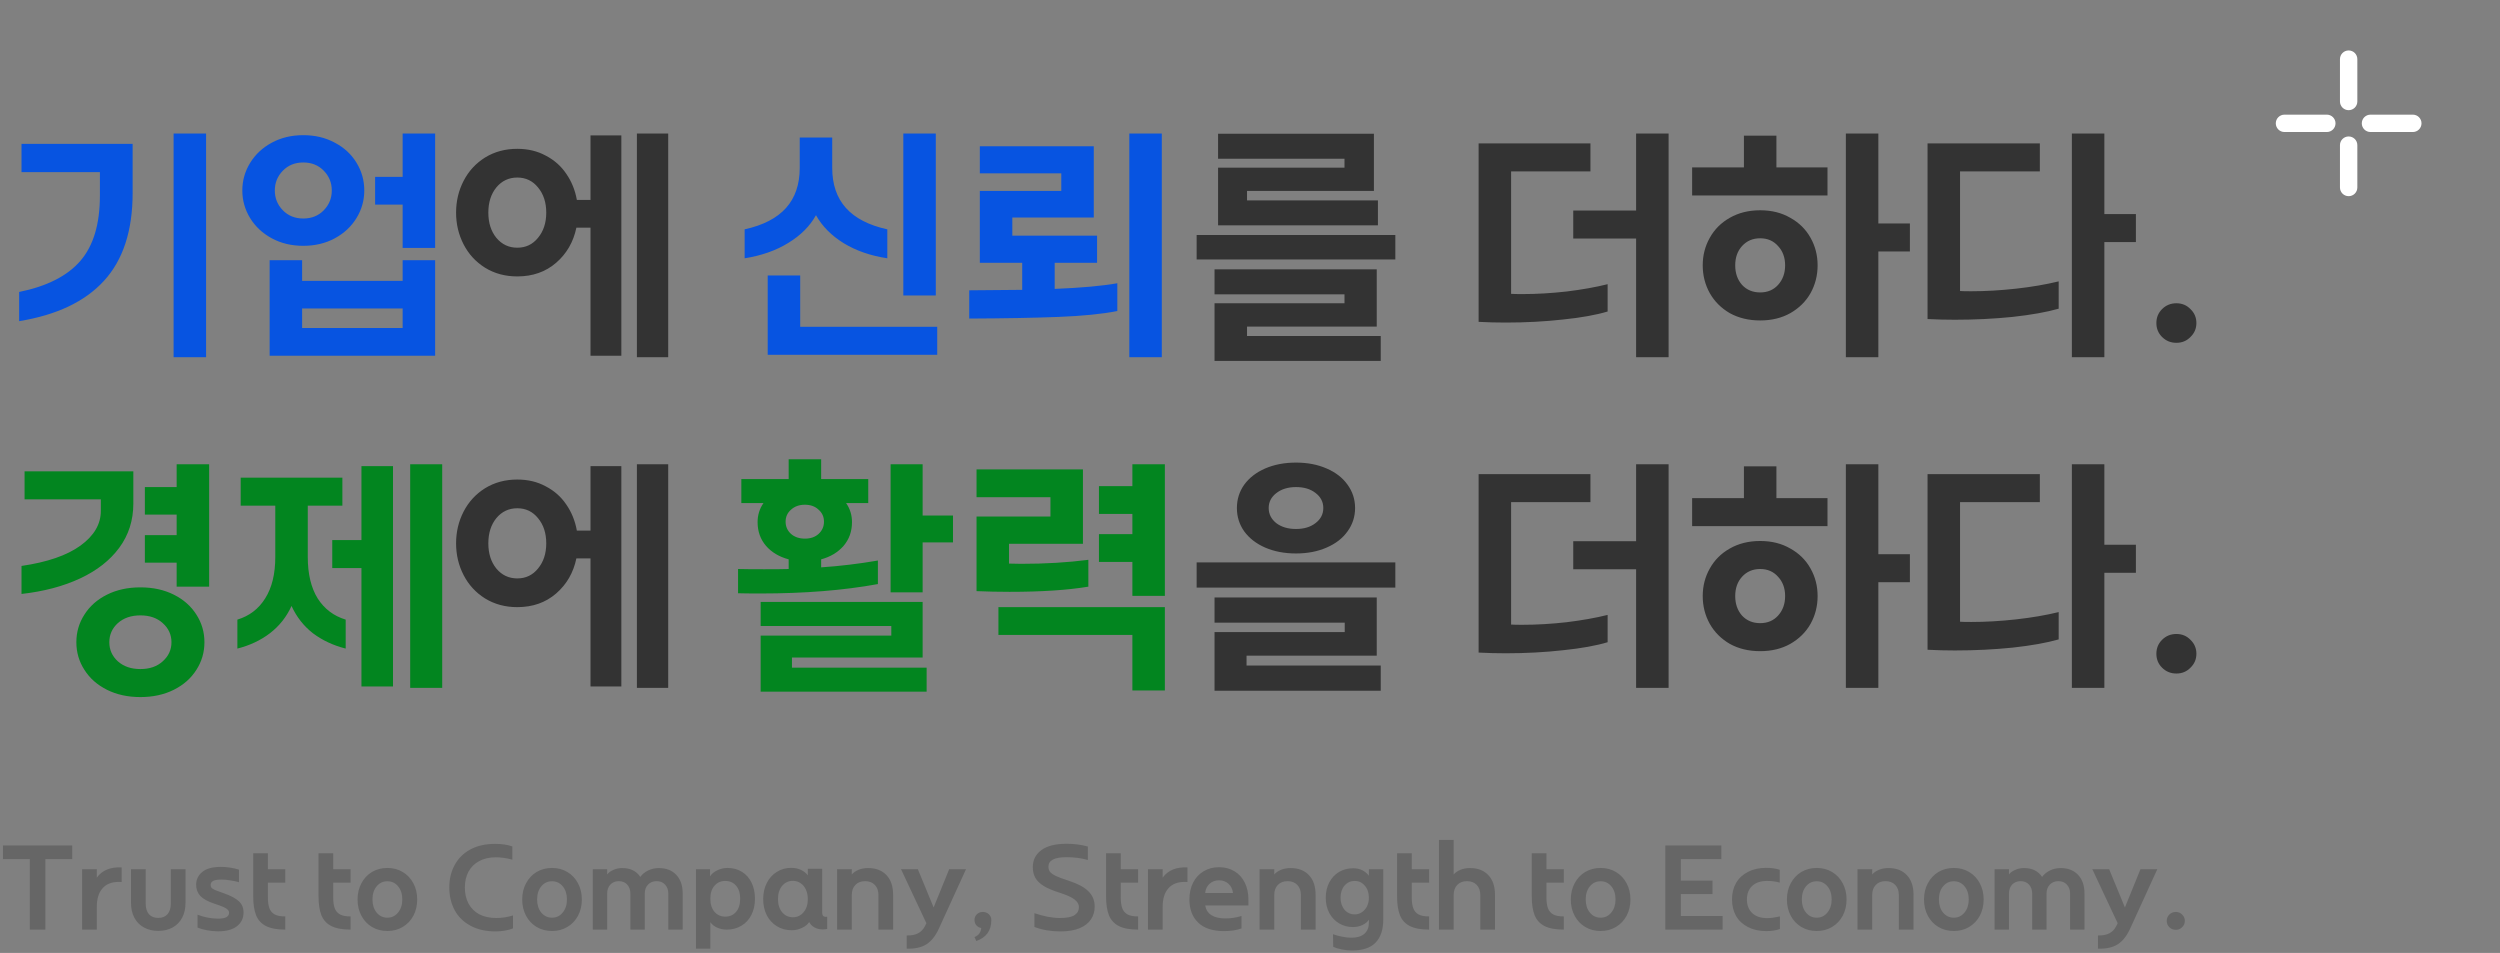 <svg width="446" height="170" viewBox="0 0 446 170" fill="none" xmlns="http://www.w3.org/2000/svg">
<rect x="0" y="0" width="446" height="170" fill="#808080" stroke="none"/>
<path d="M36.765 23.82V63.72H30.969V23.82H36.765ZM3.417 52.086C8.373 51.078 12.013 49.23 14.337 46.542C16.661 43.854 17.823 39.976 17.823 34.908V30.708H3.837V25.668H23.661V34.446C23.661 41.166 21.953 46.388 18.537 50.112C15.149 53.808 10.109 56.202 3.417 57.294V52.086ZM77.629 23.82V44.232H71.833V36.504H66.919V31.548H71.833V23.82H77.629ZM54.109 43.854C52.009 43.854 50.133 43.406 48.481 42.51C46.829 41.614 45.541 40.41 44.617 38.898C43.693 37.386 43.231 35.748 43.231 33.984C43.231 32.22 43.693 30.582 44.617 29.07C45.541 27.558 46.829 26.354 48.481 25.458C50.133 24.562 52.009 24.114 54.109 24.114C56.209 24.114 58.085 24.562 59.737 25.458C61.389 26.326 62.677 27.516 63.601 29.028C64.525 30.54 64.987 32.192 64.987 33.984C64.987 35.748 64.525 37.386 63.601 38.898C62.677 40.41 61.389 41.614 59.737 42.51C58.085 43.406 56.209 43.854 54.109 43.854ZM54.109 38.982C55.593 38.982 56.811 38.492 57.763 37.512C58.715 36.532 59.191 35.356 59.191 33.984C59.191 32.612 58.715 31.436 57.763 30.456C56.811 29.476 55.593 28.986 54.109 28.986C52.625 28.986 51.407 29.476 50.455 30.456C49.503 31.436 49.027 32.612 49.027 33.984C49.027 35.356 49.503 36.532 50.455 37.512C51.407 38.492 52.625 38.982 54.109 38.982ZM77.629 46.416V63.468H48.103V46.416H53.899V50.112H71.833V46.416H77.629ZM71.833 55.026H53.899V58.512H71.833V55.026ZM166.948 23.82V52.716H161.152V23.82H166.948ZM132.844 40.914C136.148 40.186 138.612 38.912 140.236 37.092C141.86 35.272 142.672 32.892 142.672 29.952V24.534H148.468V29.952C148.468 32.892 149.28 35.272 150.904 37.092C152.528 38.912 154.992 40.186 158.296 40.914V46.08C155.328 45.632 152.738 44.736 150.526 43.392C148.342 42.048 146.69 40.382 145.57 38.394C144.478 40.354 142.826 42.006 140.614 43.35C138.43 44.694 135.84 45.604 132.844 46.08V40.914ZM167.2 58.302V63.3H136.96V49.146H142.756V58.302H167.2ZM207.267 23.82V63.72H201.471V23.82H207.267ZM172.911 51.792L182.361 51.708V46.878H174.801V34.068H189.333V30.918H174.801V26.088H195.129V38.814H180.597V42.048H195.717V46.878H188.157V51.54C192.945 51.344 196.669 51.008 199.329 50.532V55.488C196.641 56.02 193.141 56.37 188.829 56.538C184.545 56.706 179.239 56.804 172.911 56.832V51.792Z" fill="#0754E1"/>
<path d="M119.207 23.82V63.72H113.621V23.82H119.207ZM110.849 63.468H105.347V40.62H102.827C102.295 43.168 101.091 45.254 99.215 46.878C97.339 48.502 95.029 49.314 92.285 49.314C90.129 49.314 88.211 48.796 86.531 47.76C84.879 46.724 83.605 45.338 82.709 43.602C81.813 41.866 81.365 39.976 81.365 37.932C81.365 35.888 81.813 33.998 82.709 32.262C83.605 30.526 84.879 29.14 86.531 28.104C88.211 27.068 90.129 26.55 92.285 26.55C94.189 26.55 95.883 26.956 97.367 27.768C98.879 28.552 100.097 29.63 101.021 31.002C101.973 32.374 102.603 33.928 102.911 35.664H105.347V24.156H110.849V63.468ZM92.285 44.19C93.797 44.19 95.029 43.602 95.981 42.426C96.961 41.25 97.451 39.752 97.451 37.932C97.451 36.112 96.961 34.614 95.981 33.438C95.029 32.262 93.797 31.674 92.285 31.674C90.773 31.674 89.527 32.262 88.547 33.438C87.595 34.614 87.119 36.112 87.119 37.932C87.119 39.752 87.595 41.25 88.547 42.426C89.527 43.602 90.773 44.19 92.285 44.19ZM245.821 35.748V40.2H217.303V29.91H239.857V28.314H217.303V23.862H245.107V34.068H222.469V35.748H245.821ZM248.929 41.922V46.29H213.481V41.922H248.929ZM246.325 59.94V64.392H216.673V54.102H239.857V52.506H216.673V48.054H245.611V58.26H222.469V59.94H246.325ZM297.678 23.82V63.72H291.882V42.552H280.668V37.554H291.882V23.82H297.678ZM263.784 25.584H283.734V30.582H269.58V52.422C270 52.45 270.658 52.464 271.554 52.464C274.13 52.464 276.776 52.31 279.492 52.002C282.236 51.666 284.672 51.232 286.8 50.7V55.572C284.756 56.188 282.11 56.664 278.862 57C275.614 57.364 272.198 57.546 268.614 57.546C266.99 57.546 265.38 57.504 263.784 57.42V25.584ZM335.098 44.862V63.72H329.302V23.82H335.098V39.864H340.726V44.862H335.098ZM326.026 29.868V34.866H301.876V29.868H311.116V24.198H316.912V29.868H326.026ZM314.014 57.168C311.97 57.168 310.164 56.734 308.596 55.866C307.056 54.97 305.866 53.78 305.026 52.296C304.186 50.784 303.766 49.132 303.766 47.34C303.766 45.548 304.186 43.91 305.026 42.426C305.866 40.914 307.056 39.724 308.596 38.856C310.164 37.96 311.97 37.512 314.014 37.512C316.058 37.512 317.85 37.96 319.39 38.856C320.958 39.724 322.162 40.914 323.002 42.426C323.842 43.91 324.262 45.548 324.262 47.34C324.262 49.132 323.842 50.784 323.002 52.296C322.162 53.78 320.958 54.97 319.39 55.866C317.85 56.734 316.058 57.168 314.014 57.168ZM314.014 52.17C315.33 52.17 316.394 51.722 317.206 50.826C318.046 49.902 318.466 48.74 318.466 47.34C318.466 45.94 318.046 44.792 317.206 43.896C316.394 42.972 315.33 42.51 314.014 42.51C312.698 42.51 311.62 42.972 310.78 43.896C309.968 44.792 309.562 45.94 309.562 47.34C309.562 48.74 309.968 49.902 310.78 50.826C311.62 51.722 312.698 52.17 314.014 52.17ZM375.417 43.182V63.72H369.621V23.82H375.417V38.184H381.045V43.182H375.417ZM343.875 25.584H363.909V30.582H349.671V51.918C350.091 51.946 350.749 51.96 351.645 51.96C354.221 51.96 356.895 51.806 359.667 51.498C362.439 51.19 364.973 50.756 367.269 50.196V55.068C365.113 55.684 362.369 56.174 359.037 56.538C355.733 56.874 352.303 57.042 348.747 57.042C347.095 57.042 345.471 57 343.875 56.916V25.584ZM388.267 61.158C387.259 61.158 386.405 60.808 385.705 60.108C385.033 59.436 384.697 58.61 384.697 57.63C384.697 56.65 385.033 55.824 385.705 55.152C386.405 54.452 387.259 54.102 388.267 54.102C389.275 54.102 390.115 54.452 390.787 55.152C391.487 55.824 391.837 56.65 391.837 57.63C391.837 58.61 391.487 59.436 390.787 60.108C390.115 60.808 389.275 61.158 388.267 61.158ZM119.207 82.82V122.72H113.621V82.82H119.207ZM110.849 122.468H105.347V99.62H102.827C102.295 102.168 101.091 104.254 99.215 105.878C97.339 107.502 95.029 108.314 92.285 108.314C90.129 108.314 88.211 107.796 86.531 106.76C84.879 105.724 83.605 104.338 82.709 102.602C81.813 100.866 81.365 98.976 81.365 96.932C81.365 94.888 81.813 92.998 82.709 91.262C83.605 89.526 84.879 88.14 86.531 87.104C88.211 86.068 90.129 85.55 92.285 85.55C94.189 85.55 95.883 85.956 97.367 86.768C98.879 87.552 100.097 88.63 101.021 90.002C101.973 91.374 102.603 92.928 102.911 94.664H105.347V83.156H110.849V122.468ZM92.285 103.19C93.797 103.19 95.029 102.602 95.981 101.426C96.961 100.25 97.451 98.752 97.451 96.932C97.451 95.112 96.961 93.614 95.981 92.438C95.029 91.262 93.797 90.674 92.285 90.674C90.773 90.674 89.527 91.262 88.547 92.438C87.595 93.614 87.119 95.112 87.119 96.932C87.119 98.752 87.595 100.25 88.547 101.426C89.527 102.602 90.773 103.19 92.285 103.19ZM231.205 98.738C229.161 98.738 227.327 98.388 225.703 97.688C224.107 96.988 222.861 96.022 221.965 94.79C221.097 93.558 220.663 92.172 220.663 90.632C220.663 89.092 221.097 87.706 221.965 86.474C222.861 85.242 224.107 84.276 225.703 83.576C227.327 82.876 229.161 82.526 231.205 82.526C233.249 82.526 235.069 82.876 236.665 83.576C238.289 84.276 239.535 85.242 240.403 86.474C241.299 87.706 241.747 89.092 241.747 90.632C241.747 92.172 241.299 93.558 240.403 94.79C239.535 96.022 238.289 96.988 236.665 97.688C235.069 98.388 233.249 98.738 231.205 98.738ZM231.205 94.37C232.633 94.37 233.795 94.02 234.691 93.32C235.615 92.62 236.077 91.724 236.077 90.632C236.077 89.54 235.615 88.644 234.691 87.944C233.795 87.244 232.633 86.894 231.205 86.894C229.777 86.894 228.601 87.258 227.677 87.986C226.781 88.686 226.333 89.568 226.333 90.632C226.333 91.696 226.781 92.592 227.677 93.32C228.601 94.02 229.777 94.37 231.205 94.37ZM248.929 100.334V104.828H213.481V100.334H248.929ZM246.325 118.73V123.224H216.673V112.766H239.899V111.086H216.673V106.592H245.611V116.966H222.385V118.73H246.325ZM297.678 82.82V122.72H291.882V101.552H280.668V96.554H291.882V82.82H297.678ZM263.784 84.584H283.734V89.582H269.58V111.422C270 111.45 270.658 111.464 271.554 111.464C274.13 111.464 276.776 111.31 279.492 111.002C282.236 110.666 284.672 110.232 286.8 109.7V114.572C284.756 115.188 282.11 115.664 278.862 116C275.614 116.364 272.198 116.546 268.614 116.546C266.99 116.546 265.38 116.504 263.784 116.42V84.584ZM335.098 103.862V122.72H329.302V82.82H335.098V98.864H340.726V103.862H335.098ZM326.026 88.868V93.866H301.876V88.868H311.116V83.198H316.912V88.868H326.026ZM314.014 116.168C311.97 116.168 310.164 115.734 308.596 114.866C307.056 113.97 305.866 112.78 305.026 111.296C304.186 109.784 303.766 108.132 303.766 106.34C303.766 104.548 304.186 102.91 305.026 101.426C305.866 99.914 307.056 98.724 308.596 97.856C310.164 96.96 311.97 96.512 314.014 96.512C316.058 96.512 317.85 96.96 319.39 97.856C320.958 98.724 322.162 99.914 323.002 101.426C323.842 102.91 324.262 104.548 324.262 106.34C324.262 108.132 323.842 109.784 323.002 111.296C322.162 112.78 320.958 113.97 319.39 114.866C317.85 115.734 316.058 116.168 314.014 116.168ZM314.014 111.17C315.33 111.17 316.394 110.722 317.206 109.826C318.046 108.902 318.466 107.74 318.466 106.34C318.466 104.94 318.046 103.792 317.206 102.896C316.394 101.972 315.33 101.51 314.014 101.51C312.698 101.51 311.62 101.972 310.78 102.896C309.968 103.792 309.562 104.94 309.562 106.34C309.562 107.74 309.968 108.902 310.78 109.826C311.62 110.722 312.698 111.17 314.014 111.17ZM375.417 102.182V122.72H369.621V82.82H375.417V97.184H381.045V102.182H375.417ZM343.875 84.584H363.909V89.582H349.671V110.918C350.091 110.946 350.749 110.96 351.645 110.96C354.221 110.96 356.895 110.806 359.667 110.498C362.439 110.19 364.973 109.756 367.269 109.196V114.068C365.113 114.684 362.369 115.174 359.037 115.538C355.733 115.874 352.303 116.042 348.747 116.042C347.095 116.042 345.471 116 343.875 115.916V84.584ZM388.267 120.158C387.259 120.158 386.405 119.808 385.705 119.108C385.033 118.436 384.697 117.61 384.697 116.63C384.697 115.65 385.033 114.824 385.705 114.152C386.405 113.452 387.259 113.102 388.267 113.102C389.275 113.102 390.115 113.452 390.787 114.152C391.487 114.824 391.837 115.65 391.837 116.63C391.837 117.61 391.487 118.436 390.787 119.108C390.115 119.808 389.275 120.158 388.267 120.158Z" fill="#333333"/>
<path d="M37.311 82.82V104.66H31.515V100.376H25.845V95.462H31.515V91.808H25.845V86.894H31.515V82.82H37.311ZM3.837 100.964C8.429 100.292 11.929 99.088 14.337 97.352C16.773 95.588 17.991 93.516 17.991 91.136V89.078H4.383V84.08H23.787V89.834C23.787 92.83 22.947 95.462 21.267 97.73C19.615 99.97 17.291 101.79 14.295 103.19C11.299 104.59 7.813 105.514 3.837 105.962V100.964ZM25.047 124.358C22.807 124.358 20.819 123.924 19.083 123.056C17.347 122.188 16.003 120.998 15.051 119.486C14.099 118.002 13.623 116.364 13.623 114.572C13.623 112.78 14.099 111.142 15.051 109.658C16.003 108.146 17.347 106.956 19.083 106.088C20.819 105.22 22.807 104.786 25.047 104.786C27.287 104.786 29.275 105.22 31.011 106.088C32.747 106.956 34.091 108.146 35.043 109.658C35.995 111.142 36.471 112.78 36.471 114.572C36.471 116.364 35.995 118.002 35.043 119.486C34.091 120.998 32.747 122.188 31.011 123.056C29.275 123.924 27.287 124.358 25.047 124.358ZM25.047 119.36C26.699 119.36 28.029 118.898 29.037 117.974C30.073 117.05 30.591 115.916 30.591 114.572C30.591 113.228 30.073 112.094 29.037 111.17C28.029 110.246 26.699 109.784 25.047 109.784C23.395 109.784 22.051 110.246 21.015 111.17C20.007 112.094 19.503 113.228 19.503 114.572C19.503 115.916 20.007 117.05 21.015 117.974C22.051 118.898 23.395 119.36 25.047 119.36ZM78.889 82.82V122.72H73.177V82.82H78.889ZM70.111 83.156V122.468H64.483V101.342H59.275V96.344H64.483V83.156H70.111ZM42.349 110.54C44.477 109.896 46.129 108.636 47.305 106.76C48.509 104.856 49.111 102.392 49.111 99.368V90.212H42.937V85.214H61.081V90.212H54.907V99.368C54.907 102.392 55.495 104.856 56.671 106.76C57.875 108.636 59.541 109.896 61.669 110.54V115.706C59.457 115.146 57.511 114.236 55.831 112.976C54.179 111.688 52.905 110.064 52.009 108.104C51.113 110.064 49.825 111.688 48.145 112.976C46.493 114.236 44.561 115.146 42.349 115.706V110.54ZM131.668 101.51C132.76 101.538 134.314 101.552 136.33 101.552C138.318 101.552 139.774 101.538 140.698 101.51V99.788C139.018 99.34 137.674 98.542 136.666 97.394C135.658 96.218 135.154 94.804 135.154 93.152C135.154 91.892 135.504 90.758 136.204 89.75H132.256V85.466H140.698V81.938H146.494V85.466H154.894V89.75H150.946C151.646 90.758 151.996 91.892 151.996 93.152C151.996 94.804 151.492 96.218 150.484 97.394C149.476 98.542 148.146 99.34 146.494 99.788V101.216C149.826 100.992 153.2 100.586 156.616 99.998V104.198C150.512 105.318 143.526 105.878 135.658 105.878C133.894 105.878 132.564 105.864 131.668 105.836V101.51ZM164.596 96.764V105.668H158.884V82.82H164.596V91.976H170.014V96.764H164.596ZM143.596 96.092C144.604 96.092 145.416 95.812 146.032 95.252C146.676 94.664 146.998 93.936 146.998 93.068C146.998 92.2 146.676 91.486 146.032 90.926C145.416 90.338 144.604 90.044 143.596 90.044C142.588 90.044 141.762 90.338 141.118 90.926C140.474 91.486 140.152 92.2 140.152 93.068C140.152 93.936 140.474 94.664 141.118 95.252C141.762 95.812 142.588 96.092 143.596 96.092ZM165.31 119.108V123.392H135.7V113.396H159.01V111.674H135.7V107.39H164.596V117.302H141.286V119.108H165.31ZM207.813 82.82V106.298H202.017V100.25H196.053V95.294H202.017V91.682H196.053V86.726H202.017V82.82H207.813ZM174.213 92.144H187.401V88.7H174.213V83.744H193.197V97.016H180.009V100.544L182.193 100.586C186.477 100.586 190.467 100.348 194.163 99.872V104.66C190.467 105.276 185.777 105.584 180.093 105.584C178.161 105.584 176.201 105.542 174.213 105.458V92.144ZM207.813 108.314V123.182H202.017V113.27H178.119V108.314H207.813Z" fill="#02851F"/>
<path d="M8.094 153.265V165.843H5.32V153.265H0.532V150.833H12.882V153.265H8.094ZM17.272 165.843H14.65V155.07H17.272V156.571C18.222 155.254 19.698 154.646 21.699 154.747V157.35C21.585 157.337 21.42 157.331 21.205 157.331C19.926 157.331 18.95 157.717 18.279 158.49C17.608 159.25 17.272 160.346 17.272 161.777V165.843ZM28.233 166.071C27.27 166.071 26.421 165.868 25.686 165.463C24.952 165.07 24.382 164.494 23.977 163.734C23.571 162.974 23.369 162.075 23.369 161.036V155.07H25.991V161.188C25.991 161.999 26.18 162.632 26.561 163.088C26.953 163.531 27.511 163.753 28.233 163.753C28.954 163.753 29.506 163.531 29.886 163.088C30.278 162.632 30.474 161.999 30.474 161.188V155.07H33.096V161.036C33.096 162.075 32.894 162.974 32.489 163.734C32.096 164.481 31.532 165.058 30.797 165.463C30.063 165.868 29.208 166.071 28.233 166.071ZM38.926 166.147C38.242 166.147 37.577 166.084 36.931 165.957C36.285 165.843 35.722 165.685 35.24 165.482V163.183C35.785 163.398 36.38 163.569 37.026 163.696C37.672 163.823 38.28 163.886 38.85 163.886C39.572 163.886 40.085 163.797 40.389 163.62C40.706 163.443 40.864 163.183 40.864 162.841C40.864 162.638 40.788 162.461 40.636 162.309C40.497 162.144 40.244 161.98 39.876 161.815C39.509 161.65 38.971 161.454 38.261 161.226C37.083 160.833 36.241 160.371 35.734 159.839C35.24 159.294 34.993 158.629 34.993 157.844C34.993 156.919 35.354 156.159 36.076 155.564C36.798 154.956 37.913 154.652 39.42 154.652C39.965 154.652 40.516 154.696 41.073 154.785C41.643 154.874 42.163 154.994 42.631 155.146V157.388C42.226 157.261 41.726 157.154 41.13 157.065C40.548 156.964 40.022 156.913 39.553 156.913C38.819 156.913 38.306 156.995 38.014 157.16C37.723 157.325 37.577 157.565 37.577 157.882C37.577 158.085 37.634 158.256 37.748 158.395C37.875 158.522 38.09 158.655 38.394 158.794C38.711 158.921 39.211 159.104 39.895 159.345C41.137 159.776 42.036 160.251 42.593 160.77C43.163 161.277 43.448 161.948 43.448 162.784C43.448 163.81 43.056 164.627 42.27 165.235C41.498 165.843 40.383 166.147 38.926 166.147ZM50.892 165.843C49.422 165.843 48.27 165.628 47.434 165.197C46.61 164.766 46.028 164.127 45.685 163.278C45.343 162.417 45.172 161.283 45.172 159.877V152.22H47.794V155.07H50.892V157.464H47.794V160.124C47.794 160.897 47.883 161.53 48.06 162.024C48.238 162.505 48.548 162.873 48.992 163.126C49.447 163.379 50.081 163.5 50.892 163.487V165.843ZM62.544 165.843C61.075 165.843 59.922 165.628 59.086 165.197C58.263 164.766 57.68 164.127 57.338 163.278C56.996 162.417 56.825 161.283 56.825 159.877V152.22H59.447V155.07H62.544V157.464H59.447V160.124C59.447 160.897 59.535 161.53 59.713 162.024C59.89 162.505 60.2 162.873 60.644 163.126C61.1 163.379 61.733 163.5 62.544 163.487V165.843ZM69.109 166.09C68.083 166.09 67.165 165.849 66.354 165.368C65.556 164.887 64.929 164.222 64.473 163.373C64.017 162.512 63.789 161.543 63.789 160.466C63.789 159.389 64.017 158.427 64.473 157.578C64.929 156.717 65.556 156.045 66.354 155.564C67.165 155.083 68.083 154.842 69.109 154.842C70.135 154.842 71.047 155.083 71.845 155.564C72.656 156.045 73.289 156.717 73.745 157.578C74.201 158.427 74.429 159.389 74.429 160.466C74.429 161.543 74.201 162.512 73.745 163.373C73.289 164.222 72.656 164.887 71.845 165.368C71.047 165.849 70.135 166.09 69.109 166.09ZM69.109 163.715C69.882 163.715 70.515 163.411 71.009 162.803C71.516 162.195 71.769 161.416 71.769 160.466C71.769 159.503 71.522 158.724 71.028 158.129C70.534 157.521 69.895 157.217 69.109 157.217C68.324 157.217 67.684 157.521 67.19 158.129C66.696 158.724 66.449 159.503 66.449 160.466C66.449 161.416 66.696 162.195 67.19 162.803C67.697 163.411 68.337 163.715 69.109 163.715ZM88.422 166.166C86.687 166.166 85.199 165.83 83.957 165.159C82.716 164.5 81.772 163.582 81.126 162.404C80.48 161.213 80.157 159.852 80.157 158.319C80.157 156.812 80.48 155.469 81.126 154.291C81.772 153.113 82.703 152.195 83.919 151.536C85.148 150.877 86.611 150.548 88.308 150.548C89.537 150.548 90.569 150.7 91.405 151.004V153.36C90.354 153.081 89.372 152.942 88.46 152.942C87.308 152.942 86.313 153.17 85.477 153.626C84.654 154.069 84.021 154.696 83.577 155.507C83.147 156.318 82.931 157.255 82.931 158.319C82.931 159.408 83.147 160.365 83.577 161.188C84.021 162.011 84.66 162.651 85.496 163.107C86.345 163.55 87.365 163.772 88.555 163.772C89.024 163.772 89.518 163.734 90.037 163.658C90.569 163.569 91.063 163.455 91.519 163.316V165.615C91.152 165.78 90.683 165.913 90.113 166.014C89.556 166.115 88.992 166.166 88.422 166.166ZM98.481 166.09C97.456 166.09 96.537 165.849 95.727 165.368C94.928 164.887 94.302 164.222 93.846 163.373C93.389 162.512 93.162 161.543 93.162 160.466C93.162 159.389 93.389 158.427 93.846 157.578C94.302 156.717 94.928 156.045 95.727 155.564C96.537 155.083 97.456 154.842 98.481 154.842C99.507 154.842 100.419 155.083 101.217 155.564C102.028 156.045 102.661 156.717 103.117 157.578C103.573 158.427 103.801 159.389 103.801 160.466C103.801 161.543 103.573 162.512 103.117 163.373C102.661 164.222 102.028 164.887 101.217 165.368C100.419 165.849 99.507 166.09 98.481 166.09ZM98.481 163.715C99.254 163.715 99.888 163.411 100.381 162.803C100.888 162.195 101.141 161.416 101.141 160.466C101.141 159.503 100.894 158.724 100.4 158.129C99.906 157.521 99.267 157.217 98.481 157.217C97.696 157.217 97.056 157.521 96.562 158.129C96.069 158.724 95.822 159.503 95.822 160.466C95.822 161.416 96.069 162.195 96.562 162.803C97.069 163.411 97.709 163.715 98.481 163.715ZM108.319 165.843H105.754V155.07H108.319V156.001C108.547 155.684 108.908 155.418 109.402 155.203C109.896 154.975 110.428 154.861 110.998 154.861C112.454 154.861 113.531 155.387 114.228 156.438C114.57 155.969 115.032 155.589 115.615 155.298C116.21 155.007 116.85 154.861 117.534 154.861C118.838 154.861 119.871 155.26 120.631 156.058C121.403 156.856 121.79 157.964 121.79 159.383V165.843H119.225V159.383C119.225 158.75 119.035 158.23 118.655 157.825C118.287 157.407 117.781 157.198 117.135 157.198C116.501 157.198 115.988 157.407 115.596 157.825C115.216 158.23 115.026 158.75 115.026 159.383V165.843H112.461V159.44C112.461 158.756 112.271 158.211 111.891 157.806C111.523 157.401 111.023 157.198 110.39 157.198C109.782 157.198 109.281 157.401 108.889 157.806C108.509 158.211 108.319 158.756 108.319 159.44V165.843ZM126.725 169.244H124.16V155.07H126.668V156.343C126.946 155.9 127.377 155.539 127.96 155.26C128.542 154.981 129.157 154.842 129.803 154.842C130.765 154.842 131.614 155.07 132.349 155.526C133.096 155.982 133.672 156.628 134.078 157.464C134.483 158.287 134.686 159.244 134.686 160.333C134.686 161.435 134.47 162.404 134.04 163.24C133.609 164.076 133.014 164.716 132.254 165.159C131.494 165.615 130.639 165.843 129.689 165.843C129.043 165.843 128.454 165.723 127.922 165.482C127.402 165.241 127.003 164.918 126.725 164.513V169.244ZM129.385 163.525C130.183 163.525 130.822 163.246 131.304 162.689C131.798 162.132 132.045 161.346 132.045 160.333C132.045 159.32 131.798 158.541 131.304 157.996C130.822 157.439 130.183 157.16 129.385 157.16C128.599 157.16 127.96 157.445 127.466 158.015C126.972 158.572 126.725 159.345 126.725 160.333C126.725 161.308 126.972 162.087 127.466 162.67C127.96 163.24 128.599 163.525 129.385 163.525ZM141.263 165.957C140.25 165.957 139.357 165.716 138.584 165.235C137.812 164.754 137.21 164.095 136.779 163.259C136.361 162.41 136.152 161.454 136.152 160.39C136.152 159.313 136.368 158.357 136.798 157.521C137.229 156.672 137.824 156.014 138.584 155.545C139.344 155.064 140.199 154.823 141.149 154.823C141.795 154.823 142.372 154.943 142.878 155.184C143.398 155.425 143.809 155.748 144.113 156.153V154.994H146.678V162.803C146.678 163.12 146.754 163.335 146.906 163.449C147.071 163.55 147.293 163.588 147.571 163.563V165.729C147.318 165.78 147.046 165.805 146.754 165.805C146.197 165.805 145.709 165.685 145.291 165.444C144.873 165.216 144.563 164.899 144.36 164.494C144.082 164.925 143.651 165.273 143.068 165.539C142.486 165.818 141.884 165.957 141.263 165.957ZM141.453 163.639C142.226 163.639 142.859 163.341 143.353 162.746C143.86 162.151 144.113 161.365 144.113 160.39C144.113 159.757 143.999 159.193 143.771 158.699C143.543 158.205 143.227 157.825 142.821 157.559C142.416 157.28 141.96 157.141 141.453 157.141C140.681 157.141 140.041 157.439 139.534 158.034C139.04 158.629 138.793 159.415 138.793 160.39C138.793 161.365 139.04 162.151 139.534 162.746C140.041 163.341 140.681 163.639 141.453 163.639ZM151.961 165.843H149.339V155.07H151.961V156.001C152.239 155.672 152.632 155.399 153.139 155.184C153.658 154.969 154.234 154.861 154.868 154.861C156.261 154.861 157.35 155.279 158.136 156.115C158.934 156.938 159.333 158.116 159.333 159.649V165.843H156.711V159.649C156.711 158.902 156.495 158.306 156.065 157.863C155.634 157.42 155.058 157.198 154.336 157.198C153.614 157.198 153.037 157.42 152.607 157.863C152.176 158.306 151.961 158.902 151.961 159.649V165.843ZM161.752 166.888C162.614 166.901 163.298 166.768 163.804 166.489C164.311 166.223 164.71 165.805 165.001 165.235L165.267 164.703L160.745 155.07H163.747L166.559 161.891L169.333 155.07H172.335L167.49 165.672C166.908 166.951 166.179 167.876 165.305 168.446C164.431 169.016 163.247 169.282 161.752 169.244V166.888ZM173.85 167.173C174.28 166.983 174.578 166.755 174.743 166.489C174.92 166.223 175.021 165.913 175.047 165.558C174.692 165.495 174.401 165.33 174.173 165.064C173.957 164.798 173.85 164.488 173.85 164.133C173.85 163.728 173.989 163.386 174.268 163.107C174.559 162.828 174.914 162.689 175.332 162.689C175.762 162.689 176.123 162.828 176.415 163.107C176.706 163.386 176.852 163.728 176.852 164.133C176.852 166.008 175.959 167.255 174.173 167.876L173.85 167.173ZM189.191 166.166C187.481 166.166 185.929 165.9 184.536 165.368V162.917C185.309 163.17 186.088 163.379 186.873 163.544C187.671 163.696 188.406 163.772 189.077 163.772C190.306 163.772 191.18 163.601 191.699 163.259C192.218 162.917 192.478 162.436 192.478 161.815C192.478 161.321 192.225 160.878 191.718 160.485C191.224 160.08 190.318 159.668 189.001 159.25C187.81 158.87 186.873 158.471 186.189 158.053C185.505 157.622 185.011 157.141 184.707 156.609C184.403 156.064 184.251 155.431 184.251 154.709C184.251 153.43 184.758 152.416 185.771 151.669C186.784 150.909 188.292 150.529 190.293 150.529C191.636 150.529 192.896 150.694 194.074 151.023V153.417C193.415 153.24 192.782 153.113 192.174 153.037C191.579 152.961 190.933 152.923 190.236 152.923C188.108 152.923 187.044 153.487 187.044 154.614C187.044 154.969 187.133 155.273 187.31 155.526C187.5 155.767 187.848 156.014 188.355 156.267C188.862 156.508 189.628 156.793 190.654 157.122C192.288 157.654 193.466 158.287 194.188 159.022C194.923 159.744 195.29 160.65 195.29 161.739C195.29 162.6 195.068 163.36 194.625 164.019C194.182 164.69 193.504 165.216 192.592 165.596C191.68 165.976 190.546 166.166 189.191 166.166ZM203.04 165.843C201.571 165.843 200.418 165.628 199.582 165.197C198.759 164.766 198.176 164.127 197.834 163.278C197.492 162.417 197.321 161.283 197.321 159.877V152.22H199.943V155.07H203.04V157.464H199.943V160.124C199.943 160.897 200.032 161.53 200.209 162.024C200.386 162.505 200.697 162.873 201.14 163.126C201.596 163.379 202.229 163.5 203.04 163.487V165.843ZM207.42 165.843H204.798V155.07H207.42V156.571C208.37 155.254 209.846 154.646 211.847 154.747V157.35C211.733 157.337 211.569 157.331 211.353 157.331C210.074 157.331 209.099 157.717 208.427 158.49C207.756 159.25 207.42 160.346 207.42 161.777V165.843ZM218.385 166.109C216.333 166.109 214.787 165.602 213.749 164.589C212.71 163.576 212.191 162.201 212.191 160.466C212.191 159.339 212.406 158.344 212.837 157.483C213.28 156.609 213.901 155.931 214.699 155.45C215.509 154.956 216.434 154.709 217.473 154.709C218.524 154.709 219.442 154.95 220.228 155.431C221.026 155.912 221.64 156.59 222.071 157.464C222.501 158.325 222.717 159.326 222.717 160.466V161.53H215.003C215.281 163.075 216.491 163.848 218.632 163.848C219.582 163.848 220.532 163.702 221.482 163.411V165.634C220.595 165.951 219.563 166.109 218.385 166.109ZM219.962 159.307C219.886 158.623 219.62 158.078 219.164 157.673C218.708 157.255 218.144 157.046 217.473 157.046C216.801 157.046 216.238 157.255 215.782 157.673C215.326 158.091 215.066 158.636 215.003 159.307H219.962ZM227.33 165.843H224.708V155.07H227.33V156.001C227.608 155.672 228.001 155.399 228.508 155.184C229.027 154.969 229.603 154.861 230.237 154.861C231.63 154.861 232.719 155.279 233.505 156.115C234.303 156.938 234.702 158.116 234.702 159.649V165.843H232.08V159.649C232.08 158.902 231.864 158.306 231.434 157.863C231.003 157.42 230.427 157.198 229.705 157.198C228.983 157.198 228.406 157.42 227.976 157.863C227.545 158.306 227.33 158.902 227.33 159.649V165.843ZM241.169 169.567C240.573 169.567 239.972 169.504 239.364 169.377C238.768 169.263 238.262 169.105 237.844 168.902L237.806 166.66C238.274 166.837 238.806 166.983 239.402 167.097C239.997 167.224 240.561 167.287 241.093 167.287C242.106 167.287 242.879 167.053 243.411 166.584C243.943 166.115 244.209 165.457 244.209 164.608V164.076C243.943 164.481 243.556 164.798 243.05 165.026C242.543 165.267 241.979 165.387 241.359 165.387C240.447 165.387 239.623 165.165 238.889 164.722C238.154 164.291 237.571 163.677 237.141 162.879C236.723 162.081 236.514 161.169 236.514 160.143C236.514 159.13 236.723 158.224 237.141 157.426C237.559 156.628 238.135 156.007 238.87 155.564C239.617 155.121 240.459 154.899 241.397 154.899C242.03 154.899 242.581 155.019 243.05 155.26C243.518 155.501 243.905 155.824 244.209 156.229V155.07H246.774V164.038C246.774 165.849 246.318 167.224 245.406 168.161C244.506 169.098 243.094 169.567 241.169 169.567ZM241.682 163.126C242.163 163.126 242.594 162.993 242.974 162.727C243.366 162.461 243.67 162.106 243.886 161.663C244.101 161.207 244.209 160.7 244.209 160.143C244.209 159.282 243.968 158.572 243.487 158.015C243.018 157.445 242.416 157.16 241.682 157.16C240.947 157.16 240.339 157.439 239.858 157.996C239.389 158.553 239.155 159.269 239.155 160.143C239.155 161.017 239.389 161.733 239.858 162.29C240.339 162.847 240.947 163.126 241.682 163.126ZM254.956 165.843C253.487 165.843 252.334 165.628 251.498 165.197C250.675 164.766 250.092 164.127 249.75 163.278C249.408 162.417 249.237 161.283 249.237 159.877V152.22H251.859V155.07H254.956V157.464H251.859V160.124C251.859 160.897 251.948 161.53 252.125 162.024C252.302 162.505 252.613 162.873 253.056 163.126C253.512 163.379 254.145 163.5 254.956 163.487V165.843ZM259.336 165.843H256.714V149.845H259.336V156.001C259.615 155.672 260.008 155.399 260.514 155.184C261.034 154.969 261.61 154.861 262.243 154.861C263.637 154.861 264.726 155.279 265.511 156.115C266.309 156.938 266.708 158.116 266.708 159.649V165.843H264.086V159.649C264.086 158.902 263.871 158.306 263.44 157.863C263.01 157.42 262.433 157.198 261.711 157.198C260.989 157.198 260.413 157.42 259.982 157.863C259.552 158.306 259.336 158.902 259.336 159.649V165.843ZM278.984 165.843C277.515 165.843 276.362 165.628 275.526 165.197C274.703 164.766 274.12 164.127 273.778 163.278C273.436 162.417 273.265 161.283 273.265 159.877V152.22H275.887V155.07H278.984V157.464H275.887V160.124C275.887 160.897 275.976 161.53 276.153 162.024C276.331 162.505 276.641 162.873 277.084 163.126C277.54 163.379 278.174 163.5 278.984 163.487V165.843ZM285.55 166.09C284.524 166.09 283.605 165.849 282.795 165.368C281.997 164.887 281.37 164.222 280.914 163.373C280.458 162.512 280.23 161.543 280.23 160.466C280.23 159.389 280.458 158.427 280.914 157.578C281.37 156.717 281.997 156.045 282.795 155.564C283.605 155.083 284.524 154.842 285.55 154.842C286.576 154.842 287.488 155.083 288.286 155.564C289.096 156.045 289.73 156.717 290.186 157.578C290.642 158.427 290.87 159.389 290.87 160.466C290.87 161.543 290.642 162.512 290.186 163.373C289.73 164.222 289.096 164.887 288.286 165.368C287.488 165.849 286.576 166.09 285.55 166.09ZM285.55 163.715C286.322 163.715 286.956 163.411 287.45 162.803C287.956 162.195 288.21 161.416 288.21 160.466C288.21 159.503 287.963 158.724 287.469 158.129C286.975 157.521 286.335 157.217 285.55 157.217C284.764 157.217 284.125 157.521 283.631 158.129C283.137 158.724 282.89 159.503 282.89 160.466C282.89 161.416 283.137 162.195 283.631 162.803C284.137 163.411 284.777 163.715 285.55 163.715ZM307.314 163.411V165.843H297.092V150.833H307.086V153.265H299.866V157.103H305.509V159.497H299.866V163.411H307.314ZM315.089 166.109C313.848 166.109 312.765 165.868 311.84 165.387C310.916 164.918 310.206 164.26 309.712 163.411C309.231 162.55 308.99 161.568 308.99 160.466C308.99 159.351 309.231 158.37 309.712 157.521C310.206 156.672 310.916 156.014 311.84 155.545C312.765 155.064 313.854 154.823 315.108 154.823C315.982 154.823 316.78 154.937 317.502 155.165V157.464C316.856 157.261 316.109 157.16 315.26 157.16C314.108 157.16 313.215 157.458 312.581 158.053C311.961 158.648 311.65 159.453 311.65 160.466C311.65 161.467 311.961 162.271 312.581 162.879C313.215 163.487 314.101 163.791 315.241 163.791C315.545 163.791 315.856 163.772 316.172 163.734C316.489 163.683 316.78 163.633 317.046 163.582C317.287 163.531 317.452 163.5 317.54 163.487V165.729C316.869 165.982 316.052 166.109 315.089 166.109ZM324.106 166.09C323.08 166.09 322.162 165.849 321.351 165.368C320.553 164.887 319.926 164.222 319.47 163.373C319.014 162.512 318.786 161.543 318.786 160.466C318.786 159.389 319.014 158.427 319.47 157.578C319.926 156.717 320.553 156.045 321.351 155.564C322.162 155.083 323.08 154.842 324.106 154.842C325.132 154.842 326.044 155.083 326.842 155.564C327.653 156.045 328.286 156.717 328.742 157.578C329.198 158.427 329.426 159.389 329.426 160.466C329.426 161.543 329.198 162.512 328.742 163.373C328.286 164.222 327.653 164.887 326.842 165.368C326.044 165.849 325.132 166.09 324.106 166.09ZM324.106 163.715C324.879 163.715 325.512 163.411 326.006 162.803C326.513 162.195 326.766 161.416 326.766 160.466C326.766 159.503 326.519 158.724 326.025 158.129C325.531 157.521 324.892 157.217 324.106 157.217C323.321 157.217 322.681 157.521 322.187 158.129C321.693 158.724 321.446 159.503 321.446 160.466C321.446 161.416 321.693 162.195 322.187 162.803C322.694 163.411 323.334 163.715 324.106 163.715ZM334.001 165.843H331.379V155.07H334.001V156.001C334.279 155.672 334.672 155.399 335.179 155.184C335.698 154.969 336.274 154.861 336.908 154.861C338.301 154.861 339.39 155.279 340.176 156.115C340.974 156.938 341.373 158.116 341.373 159.649V165.843H338.751V159.649C338.751 158.902 338.535 158.306 338.105 157.863C337.674 157.42 337.098 157.198 336.376 157.198C335.654 157.198 335.077 157.42 334.647 157.863C334.216 158.306 334.001 158.902 334.001 159.649V165.843ZM348.562 166.09C347.536 166.09 346.617 165.849 345.807 165.368C345.009 164.887 344.382 164.222 343.926 163.373C343.47 162.512 343.242 161.543 343.242 160.466C343.242 159.389 343.47 158.427 343.926 157.578C344.382 156.717 345.009 156.045 345.807 155.564C346.617 155.083 347.536 154.842 348.562 154.842C349.588 154.842 350.5 155.083 351.298 155.564C352.108 156.045 352.742 156.717 353.198 157.578C353.654 158.427 353.882 159.389 353.882 160.466C353.882 161.543 353.654 162.512 353.198 163.373C352.742 164.222 352.108 164.887 351.298 165.368C350.5 165.849 349.588 166.09 348.562 166.09ZM348.562 163.715C349.334 163.715 349.968 163.411 350.462 162.803C350.968 162.195 351.222 161.416 351.222 160.466C351.222 159.503 350.975 158.724 350.481 158.129C349.987 157.521 349.347 157.217 348.562 157.217C347.776 157.217 347.137 157.521 346.643 158.129C346.149 158.724 345.902 159.503 345.902 160.466C345.902 161.416 346.149 162.195 346.643 162.803C347.149 163.411 347.789 163.715 348.562 163.715ZM358.399 165.843H355.834V155.07H358.399V156.001C358.627 155.684 358.988 155.418 359.482 155.203C359.976 154.975 360.508 154.861 361.078 154.861C362.534 154.861 363.611 155.387 364.308 156.438C364.65 155.969 365.112 155.589 365.695 155.298C366.29 155.007 366.93 154.861 367.614 154.861C368.918 154.861 369.951 155.26 370.711 156.058C371.483 156.856 371.87 157.964 371.87 159.383V165.843H369.305V159.383C369.305 158.75 369.115 158.23 368.735 157.825C368.367 157.407 367.861 157.198 367.215 157.198C366.581 157.198 366.068 157.407 365.676 157.825C365.296 158.23 365.106 158.75 365.106 159.383V165.843H362.541V159.44C362.541 158.756 362.351 158.211 361.971 157.806C361.603 157.401 361.103 157.198 360.47 157.198C359.862 157.198 359.361 157.401 358.969 157.806C358.589 158.211 358.399 158.756 358.399 159.44V165.843ZM374.278 166.888C375.139 166.901 375.823 166.768 376.33 166.489C376.837 166.223 377.236 165.805 377.527 165.235L377.793 164.703L373.271 155.07H376.273L379.085 161.891L381.859 155.07H384.861L380.016 165.672C379.433 166.951 378.705 167.876 377.831 168.446C376.957 169.016 375.773 169.282 374.278 169.244V166.888ZM388.161 165.881C387.705 165.881 387.319 165.723 387.002 165.406C386.698 165.102 386.546 164.728 386.546 164.285C386.546 163.842 386.698 163.468 387.002 163.164C387.319 162.847 387.705 162.689 388.161 162.689C388.617 162.689 388.997 162.847 389.301 163.164C389.618 163.468 389.776 163.842 389.776 164.285C389.776 164.728 389.618 165.102 389.301 165.406C388.997 165.723 388.617 165.881 388.161 165.881Z" fill="#666666"/>
<g clip-path="url(#clip0_3591_91905)">
<path d="M419 19.657C418.145 19.657 417.449 18.963 417.449 18.106V10.549C417.449 9.693 418.142 9 419 9C419.855 9 420.549 9.693 420.549 10.549V18.106C420.549 18.961 419.855 19.657 419 19.657Z" fill="white"/>
<path d="M419 34.998C418.145 34.998 417.449 34.305 417.449 33.448V25.892C417.449 25.037 418.142 24.344 419 24.344C419.855 24.344 420.549 25.037 420.549 25.892V33.45C420.549 34.305 419.855 34.998 419 34.998Z" fill="white"/>
<path d="M421.343 22.004C421.343 21.148 422.037 20.453 422.892 20.453H430.449C431.305 20.453 431.998 21.146 431.998 22.004C431.998 22.859 431.305 23.553 430.449 23.553H422.894C422.039 23.553 421.343 22.859 421.343 22.004Z" fill="white"/>
<path d="M406 22.004C406 21.148 406.693 20.453 407.549 20.453H415.106C415.961 20.453 416.657 21.146 416.657 22.004C416.657 22.859 415.963 23.553 415.106 23.553H407.549C406.693 23.553 406 22.859 406 22.004Z" fill="white"/>
</g>
<defs>
<clipPath id="clip0_3591_91905">
<rect width="26" height="26" fill="white" transform="translate(406 9)"/>
</clipPath>
</defs>
</svg>
